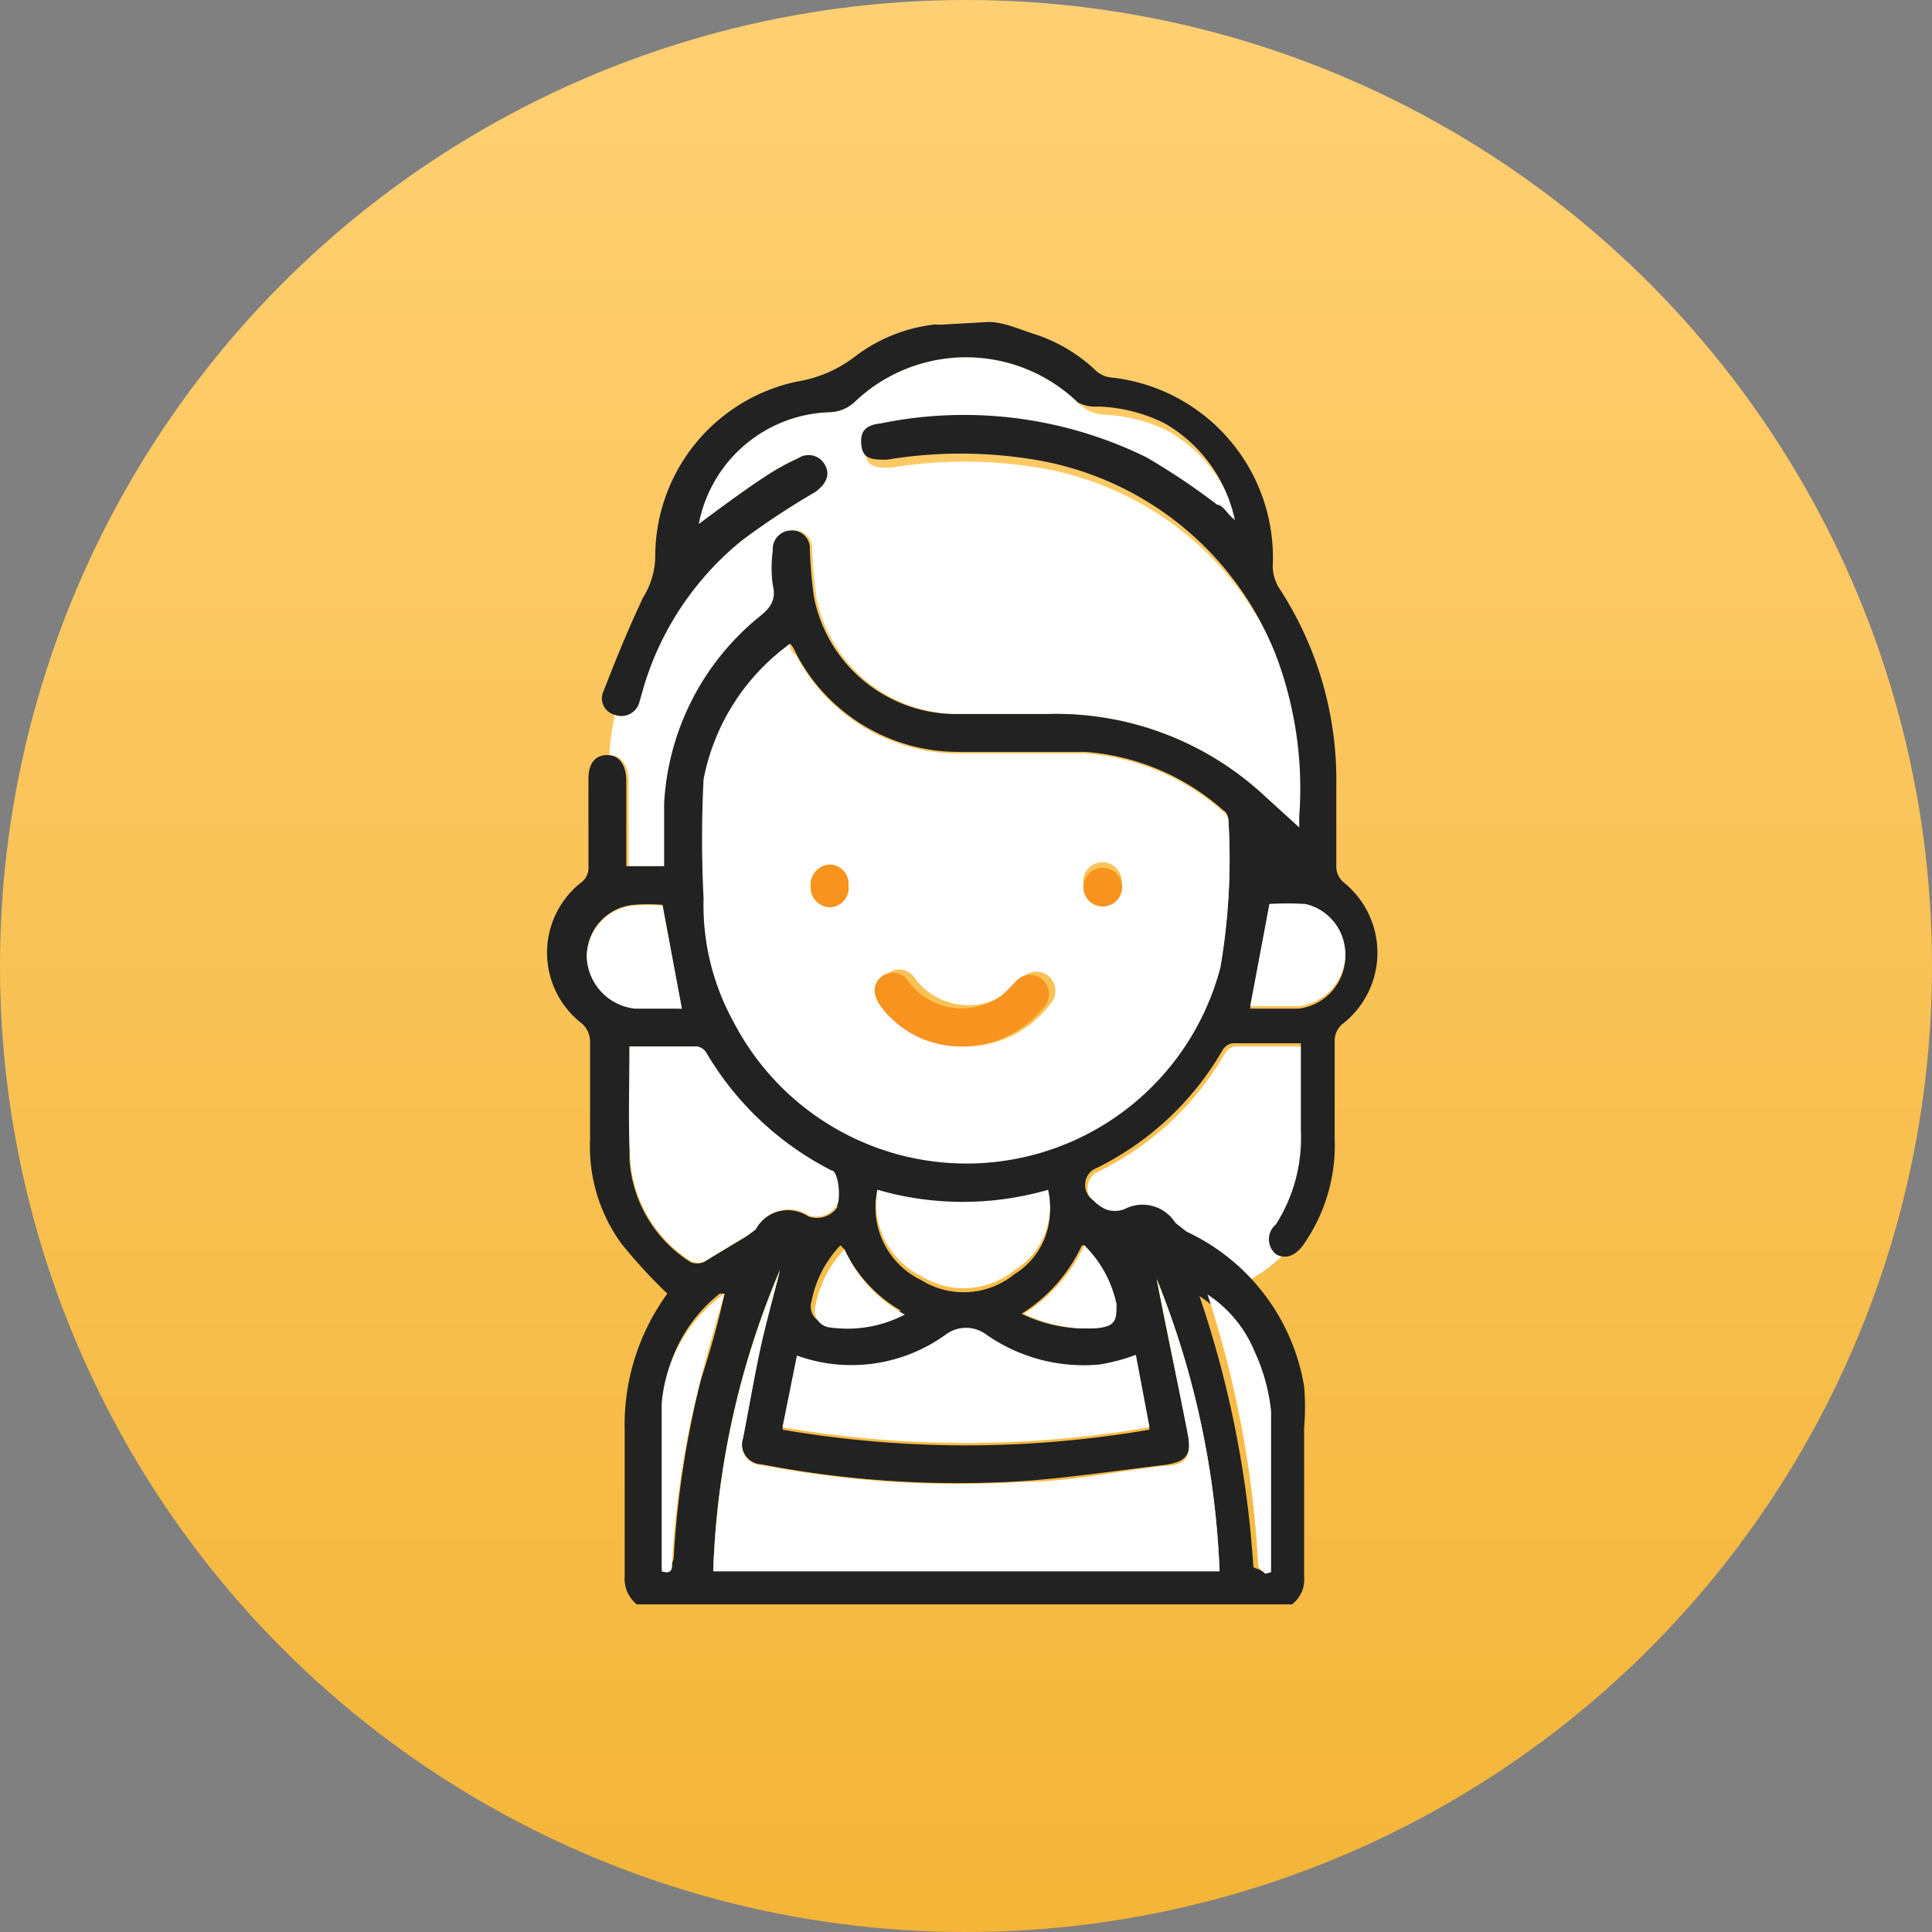 <svg xmlns="http://www.w3.org/2000/svg" xmlns:xlink="http://www.w3.org/1999/xlink" viewBox="0 0 24 24">
  <rect x="0" y="0" width="24" height="24" fill="#808080" stroke="none"/>
  <defs>
    <style>
      .cls-1 {
        fill: url(#未命名的渐变_68);
      }

      .cls-2 {
        fill: #fff;
      }

      .cls-3 {
        fill: #222;
      }

      .cls-4 {
        fill: #f7931e;
      }
    </style>
    <linearGradient id="未命名的渐变_68" data-name="未命名的渐变 68" x1="12" x2="12" y2="24" gradientUnits="userSpaceOnUse">
      <stop offset="0" stop-color="#ffd073"/>
      <stop offset="1" stop-color="#f4b538"/>
    </linearGradient>
  </defs>
  <g id="图层_2" data-name="图层 2">
    <g id="图层_1-2" data-name="图层 1">
      <circle class="cls-1" cx="12" cy="12" r="12"/>
      <g>
        <path class="cls-2" d="M15.9,8.24a3.9,3.9,0,0,0-3-2.43,5.62,5.62,0,0,0-1.83,0c-.18,0-.3,0-.32-.18s.06-.25.24-.27a5.14,5.14,0,0,1,3.3.42,8.44,8.44,0,0,1,.88.59c.07,0,.12.11.22.19a1.82,1.82,0,0,0-.87-1.2,2,2,0,0,0-.82-.21A.48.48,0,0,1,13.39,5a2,2,0,0,0-2.78,0,.48.48,0,0,1-.29.12A1.71,1.71,0,0,0,8.68,6.51c.27-.2.55-.41.84-.6a3.11,3.11,0,0,1,.4-.22.23.23,0,0,1,.33.09c.07.13,0,.24-.12.33a9.54,9.54,0,0,0-.91.6A3.71,3.71,0,0,0,8,8.52l-.06.21a.23.23,0,0,1-.3.15h0a2.87,2.87,0,0,0-.07.5h0c.14,0,.23.11.24.3v1.08h.47c0-.26,0-.52,0-.78a3.21,3.21,0,0,1,1.16-2.3c.14-.11.24-.21.19-.41a1.55,1.55,0,0,1,0-.43.23.23,0,0,1,.22-.25.22.22,0,0,1,.24.23,5.63,5.63,0,0,0,.05.59,1.8,1.8,0,0,0,1.73,1.46H13a3.8,3.8,0,0,1,2.69,1l.45.41c0-.06,0-.1,0-.14A4.68,4.68,0,0,0,15.9,8.24Z"/>
        <path class="cls-2" d="M15.88,15.25a2,2,0,0,0,.31-1.16c0-.36,0-.71,0-1.09h-.85a.18.18,0,0,0-.12.08,3.68,3.68,0,0,1-1.61,1.49.23.23,0,0,0,0,.38.53.53,0,0,0,.15.11.33.33,0,0,0,.24,0,.48.48,0,0,1,.63.17l.14.11a2.61,2.61,0,0,1,.77.55,2,2,0,0,0,.41-.31C15.8,15.54,15.78,15.4,15.88,15.25Z"/>
        <path class="cls-3" d="M12.28,4c.19,0,.38.09.57.15a2,2,0,0,1,.77.46.33.33,0,0,0,.19.08,2.25,2.25,0,0,1,2,2.35.55.55,0,0,0,.07.25,4.36,4.36,0,0,1,.72,2.48c0,.34,0,.69,0,1a.26.26,0,0,0,.09.19,1.12,1.12,0,0,1,0,1.75.27.27,0,0,0-.11.23c0,.4,0,.81,0,1.21a2.15,2.15,0,0,1-.38,1.3c-.1.15-.23.2-.35.13a.24.24,0,0,1,0-.37,2,2,0,0,0,.31-1.16c0-.36,0-.71,0-1.09h-.85a.18.18,0,0,0-.12.08,3.68,3.68,0,0,1-1.61,1.49.23.23,0,0,0,0,.38.53.53,0,0,0,.15.11.33.33,0,0,0,.24,0,.48.48,0,0,1,.63.17l.14.11a2.59,2.59,0,0,1,1.46,1.92,3,3,0,0,1,0,.52v1.84a.39.39,0,0,1-.15.35H7.91a.41.41,0,0,1-.15-.35c0-.6,0-1.21,0-1.81a2.77,2.77,0,0,1,.53-1.7,0,0,0,0,0,0,0,6.53,6.53,0,0,1-.57-.62,2.05,2.05,0,0,1-.39-1.29c0-.4,0-.8,0-1.21a.3.3,0,0,0-.12-.25,1.11,1.11,0,0,1,0-1.73.23.23,0,0,0,.1-.21V9.67c0-.18.08-.29.23-.29s.23.11.24.3v1.08h.47c0-.26,0-.52,0-.78a3.21,3.21,0,0,1,1.16-2.3c.14-.11.24-.21.19-.41a1.55,1.55,0,0,1,0-.43.23.23,0,0,1,.22-.25.22.22,0,0,1,.24.23,5.63,5.63,0,0,0,.05.59,1.8,1.8,0,0,0,1.73,1.46H13a3.8,3.8,0,0,1,2.69,1l.45.41c0-.06,0-.1,0-.14a4.68,4.68,0,0,0-.29-2,3.9,3.9,0,0,0-3-2.43,5.62,5.62,0,0,0-1.83,0c-.18,0-.3,0-.32-.18s.06-.25.24-.27a5.14,5.14,0,0,1,3.3.42,8.44,8.44,0,0,1,.88.59c.07,0,.12.11.22.19a1.82,1.82,0,0,0-.87-1.2,2,2,0,0,0-.82-.21A.48.48,0,0,1,13.39,5a2,2,0,0,0-2.78,0,.48.48,0,0,1-.29.12A1.71,1.71,0,0,0,8.68,6.51c.27-.2.55-.41.84-.6a3.11,3.11,0,0,1,.4-.22.23.23,0,0,1,.33.09c.07.13,0,.24-.12.33a9.54,9.54,0,0,0-.91.6A3.71,3.71,0,0,0,8,8.52l-.06.21a.23.23,0,0,1-.3.15.21.21,0,0,1-.14-.3c.15-.39.31-.78.49-1.16a1,1,0,0,0,.15-.49A2.22,2.22,0,0,1,9.9,4.74a1.6,1.6,0,0,0,.72-.31,2,2,0,0,1,1-.4.53.53,0,0,0,.12,0ZM9.81,8a2.71,2.71,0,0,0-1,1.71,14.64,14.64,0,0,0,0,1.48,3,3,0,0,0,.37,1.53A3.26,3.26,0,0,0,15.16,12a7.92,7.92,0,0,0,.1-1.82.15.15,0,0,0-.07-.12,2.91,2.91,0,0,0-1.71-.72c-.53,0-1.06,0-1.59,0a2.27,2.27,0,0,1-2-1.22S9.84,8,9.81,8Zm4.56,7.9c.11.57.25,1.23.38,1.88.06.29,0,.38-.3.42-.59.07-1.18.16-1.77.2a12.87,12.87,0,0,1-3.22-.21.25.25,0,0,1-.23-.33c.07-.36.13-.73.21-1.09s.16-.63.25-1a10.45,10.45,0,0,0-.83,3.74h6.29A10.82,10.82,0,0,0,14.37,15.89Zm-4.47.95-.18.91a13.43,13.43,0,0,0,4.56,0l-.17-.9a2.33,2.33,0,0,1-.45.12,2.11,2.11,0,0,1-1.42-.38.42.42,0,0,0-.48,0A2,2,0,0,1,9.9,16.84ZM7.82,13c0,.49,0,.95,0,1.41a1.63,1.63,0,0,0,.76,1.27.22.22,0,0,0,.16,0l.53-.32.11-.08a.46.46,0,0,1,.66-.17A.31.31,0,0,0,10.4,15c0-.1,0-.39-.07-.43a3.81,3.81,0,0,1-1.56-1.47A.16.16,0,0,0,8.66,13Zm3.08,1.78a1,1,0,0,0,.54,1.12,1,1,0,0,0,1.16-.07.93.93,0,0,0,.42-1A3.82,3.82,0,0,1,10.9,14.78Zm4.87-3.55-.24,1.3h.6a.66.66,0,0,0,.58-.6.64.64,0,0,0-.49-.67A3.52,3.52,0,0,0,15.77,11.23Zm-7.3,1.3-.24-1.29a2.2,2.2,0,0,0-.36,0,.64.64,0,0,0-.58.65.67.67,0,0,0,.6.63ZM9,16.07l-.06,0a1.86,1.86,0,0,0-.7,1.3c0,.69,0,1.39,0,2.09,0,0,0,0,0,0s.13,0,.13-.12a11.69,11.69,0,0,1,.34-2.21C8.81,16.82,8.92,16.45,9,16.07Zm6.69,3.48,0,0c0-.66,0-1.32,0-2a2.33,2.33,0,0,0-.2-.73,1.56,1.56,0,0,0-.59-.72,13,13,0,0,1,.67,3.37S15.69,19.51,15.72,19.55Zm-2.25-4.08a2,2,0,0,1-.75.85,1.8,1.8,0,0,0,.89.18c.21,0,.3-.11.26-.3A1.44,1.44,0,0,0,13.47,15.47Zm-3,0a1.39,1.39,0,0,0-.36.7.21.21,0,0,0,.18.27,1.54,1.54,0,0,0,.93-.16A1.73,1.73,0,0,1,10.49,15.52Z"/>
        <path class="cls-2" d="M9.81,8s0,.1.08.14a2.27,2.27,0,0,0,2,1.22c.53,0,1.06,0,1.59,0a2.91,2.91,0,0,1,1.71.72.15.15,0,0,1,.07.12,7.92,7.92,0,0,1-.1,1.82,3.26,3.26,0,0,1-6.05.67,3,3,0,0,1-.37-1.53,14.64,14.64,0,0,1,0-1.48A2.71,2.71,0,0,1,9.81,8Zm2.13,5a1.32,1.32,0,0,0,1.1-.52.24.24,0,0,0,0-.34.23.23,0,0,0-.33,0c-.06.06-.11.12-.18.18a.83.83,0,0,1-1.16-.16.23.23,0,0,0-.35-.06c-.11.09-.11.22,0,.36A1.24,1.24,0,0,0,11.94,13Zm-1.4-2a.24.24,0,0,0-.23-.26.25.25,0,0,0-.24.26.25.25,0,0,0,.24.27A.24.24,0,0,0,10.54,11Zm2.92,0a.24.24,0,0,0,.23.26.25.25,0,0,0,.24-.26.24.24,0,1,0-.47,0Z"/>
        <path class="cls-2" d="M14.37,15.89a10.82,10.82,0,0,1,.78,3.63H8.86a10.45,10.45,0,0,1,.83-3.74c-.09.35-.18.67-.25,1s-.14.73-.21,1.09a.25.25,0,0,0,.23.33,12.87,12.87,0,0,0,3.22.21c.59,0,1.18-.13,1.77-.2.3,0,.36-.13.3-.42C14.62,17.12,14.48,16.46,14.37,15.89Z"/>
        <path class="cls-2" d="M9.9,16.84a2,2,0,0,0,1.86-.27.42.42,0,0,1,.48,0,2.11,2.11,0,0,0,1.42.38,2.33,2.33,0,0,0,.45-.12l.17.9a13.43,13.43,0,0,1-4.56,0Z"/>
        <path class="cls-2" d="M7.82,13h.84a.16.16,0,0,1,.11.07,3.81,3.81,0,0,0,1.56,1.47c.08,0,.12.33.07.43a.31.31,0,0,1-.35.13.46.46,0,0,0-.66.17l-.11.08-.53.32a.22.22,0,0,1-.16,0,1.63,1.63,0,0,1-.76-1.27C7.8,14,7.82,13.49,7.82,13Z"/>
        <path class="cls-2" d="M10.9,14.78a3.82,3.82,0,0,0,2.12,0,.93.93,0,0,1-.42,1,1,1,0,0,1-1.16.07A1,1,0,0,1,10.9,14.78Z"/>
        <path class="cls-2" d="M15.77,11.23a3.52,3.52,0,0,1,.45,0,.64.64,0,0,1,.49.67.66.66,0,0,1-.58.6h-.6Z"/>
        <path class="cls-2" d="M8.47,12.53H7.89a.67.67,0,0,1-.6-.63.64.64,0,0,1,.58-.65,2.2,2.2,0,0,1,.36,0Z"/>
        <path class="cls-2" d="M9,16.07c-.11.38-.22.75-.31,1.12a11.69,11.69,0,0,0-.34,2.21c0,.09,0,.16-.13.12s0,0,0,0c0-.7,0-1.4,0-2.09a1.86,1.86,0,0,1,.7-1.3Z"/>
        <path class="cls-2" d="M15.72,19.55s-.09-.07-.09-.1A13,13,0,0,0,15,16.08a1.56,1.56,0,0,1,.59.72,2.33,2.33,0,0,1,.2.73c0,.66,0,1.32,0,2Z"/>
        <path class="cls-2" d="M13.47,15.47a1.44,1.44,0,0,1,.4.73c0,.19,0,.28-.26.3a1.8,1.8,0,0,1-.89-.18A2,2,0,0,0,13.47,15.47Z"/>
        <path class="cls-2" d="M10.49,15.52a1.73,1.73,0,0,0,.75.81,1.54,1.54,0,0,1-.93.16.21.21,0,0,1-.18-.27A1.39,1.39,0,0,1,10.49,15.52Z"/>
        <path class="cls-4" d="M11.94,13a1.24,1.24,0,0,1-1-.5c-.1-.14-.1-.27,0-.36a.23.23,0,0,1,.35.06.83.83,0,0,0,1.16.16c.07-.06.12-.12.18-.18a.23.23,0,0,1,.33,0,.24.24,0,0,1,0,.34A1.32,1.32,0,0,1,11.94,13Z"/>
        <path class="cls-4" d="M10.54,11a.24.24,0,0,1-.23.27.25.25,0,0,1-.24-.27.25.25,0,0,1,.24-.26A.24.24,0,0,1,10.54,11Z"/>
        <path class="cls-4" d="M13.46,11a.24.24,0,1,1,.23.26A.24.24,0,0,1,13.46,11Z"/>
      </g>
    </g>
  </g>
</svg>
